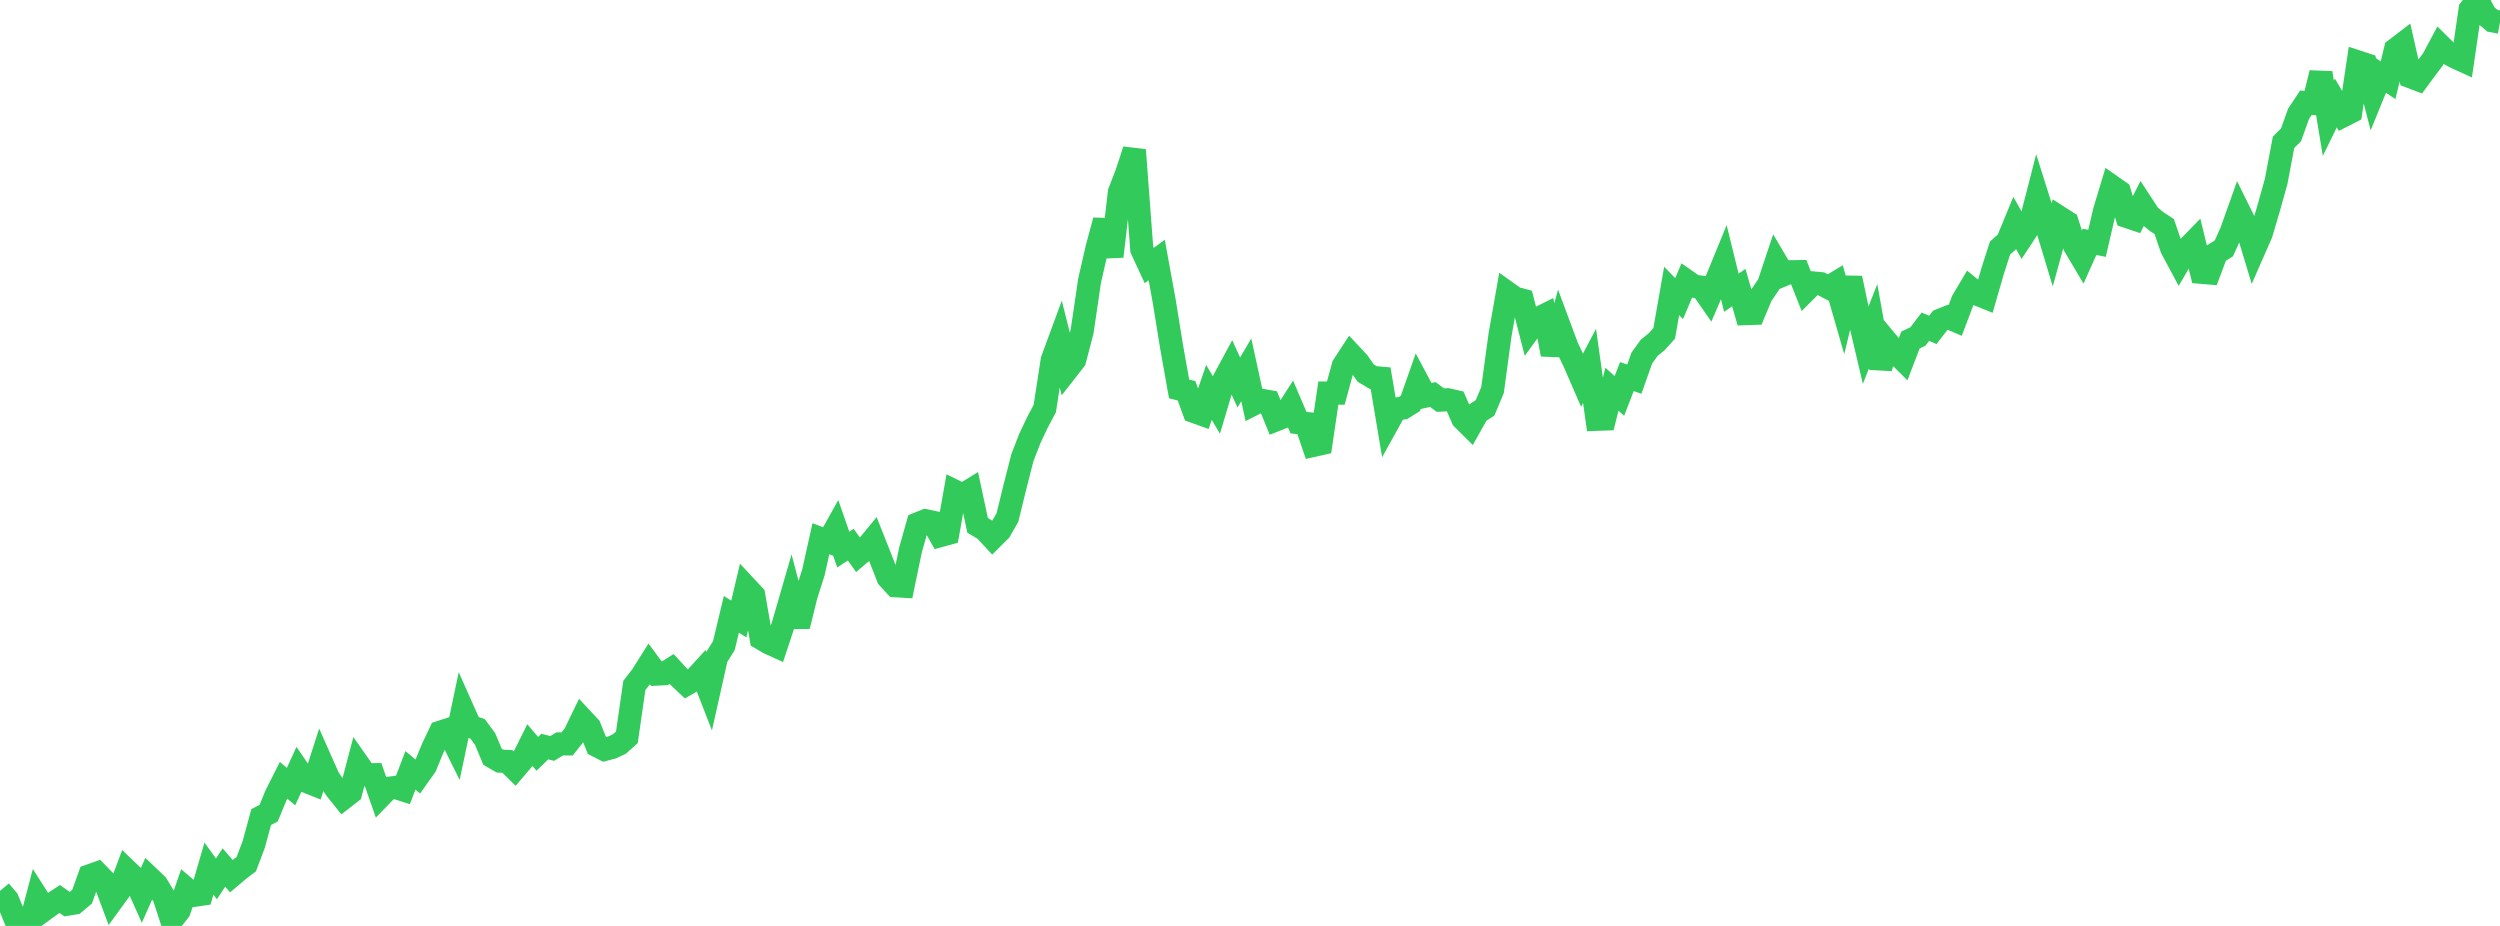 <?xml version="1.0" standalone="no"?>
<!DOCTYPE svg PUBLIC "-//W3C//DTD SVG 1.1//EN" "http://www.w3.org/Graphics/SVG/1.1/DTD/svg11.dtd">

<svg width="135" height="50" viewBox="0 0 135 50" preserveAspectRatio="none" 
  xmlns="http://www.w3.org/2000/svg"
  xmlns:xlink="http://www.w3.org/1999/xlink">


<polyline points="0.0, 48.109 0.403, 48.587 0.806, 49.582 1.209, 49.568 1.612, 50.0 2.015, 48.467 2.418, 49.1 2.821, 48.808 3.224, 48.546 3.627, 48.827 4.03, 48.761 4.433, 48.419 4.836, 47.294 5.239, 47.151 5.642, 47.566 6.045, 48.645 6.448, 48.092 6.851, 47.009 7.254, 47.394 7.657, 48.296 8.06, 47.389 8.463, 47.773 8.866, 48.444 9.269, 49.689 9.672, 49.177 10.075, 48.006 10.478, 48.348 10.881, 48.289 11.284, 46.902 11.687, 47.461 12.09, 46.845 12.493, 47.312 12.896, 46.972 13.299, 46.664 13.701, 45.602 14.104, 44.121 14.507, 43.911 14.91, 42.933 15.313, 42.135 15.716, 42.478 16.119, 41.596 16.522, 42.184 16.925, 42.346 17.328, 41.093 17.731, 42 18.134, 42.602 18.537, 43.104 18.94, 42.79 19.343, 41.261 19.746, 41.837 20.149, 41.833 20.552, 42.988 20.955, 42.573 21.358, 42.52 21.761, 42.65 22.164, 41.599 22.567, 41.936 22.97, 41.368 23.373, 40.39 23.776, 39.541 24.179, 39.41 24.582, 40.226 24.985, 38.315 25.388, 39.221 25.791, 39.359 26.194, 39.904 26.597, 40.866 27.0, 41.099 27.403, 41.119 27.806, 41.517 28.209, 41.044 28.612, 40.235 29.015, 40.707 29.418, 40.315 29.821, 40.416 30.224, 40.17 30.627, 40.17 31.03, 39.664 31.433, 38.828 31.836, 39.259 32.239, 40.266 32.642, 40.471 33.045, 40.365 33.448, 40.176 33.851, 39.815 34.254, 37.016 34.657, 36.497 35.06, 35.857 35.463, 36.401 35.866, 36.38 36.269, 36.125 36.672, 36.56 37.075, 36.942 37.478, 36.709 37.881, 36.266 38.284, 37.305 38.687, 35.508 39.09, 34.861 39.493, 33.174 39.896, 33.426 40.299, 31.719 40.701, 32.15 41.104, 34.473 41.507, 34.71 41.91, 34.893 42.313, 33.677 42.716, 32.283 43.119, 33.814 43.522, 32.173 43.925, 30.906 44.328, 29.092 44.731, 29.244 45.134, 28.522 45.537, 29.679 45.94, 29.411 46.343, 29.974 46.746, 29.631 47.149, 29.14 47.552, 30.159 47.955, 31.189 48.358, 31.629 48.761, 31.653 49.164, 29.707 49.567, 28.283 49.97, 28.119 50.373, 28.203 50.776, 28.921 51.179, 28.81 51.582, 26.538 51.985, 26.735 52.388, 26.486 52.791, 28.369 53.194, 28.612 53.597, 29.048 54.0, 28.645 54.403, 27.94 54.806, 26.295 55.209, 24.713 55.612, 23.675 56.015, 22.823 56.418, 22.062 56.821, 19.446 57.224, 18.35 57.627, 19.955 58.03, 19.44 58.433, 17.902 58.836, 15.167 59.239, 13.402 59.642, 11.908 60.045, 13.846 60.448, 10.383 60.851, 9.334 61.254, 8.102 61.657, 13.47 62.06, 14.337 62.463, 14.042 62.866, 16.252 63.269, 18.745 63.672, 21.002 64.075, 21.104 64.478, 22.218 64.881, 22.363 65.284, 21.19 65.687, 21.872 66.09, 20.519 66.493, 19.772 66.896, 20.655 67.299, 19.97 67.701, 21.816 68.104, 21.613 68.507, 21.685 68.91, 22.669 69.313, 22.51 69.716, 21.881 70.119, 22.822 70.522, 22.866 70.925, 24.049 71.328, 23.959 71.731, 21.226 72.134, 21.228 72.537, 19.75 72.94, 19.134 73.343, 19.564 73.746, 20.145 74.149, 20.385 74.552, 20.421 74.955, 22.824 75.358, 22.097 75.761, 22.034 76.164, 21.782 76.567, 20.634 76.97, 21.391 77.373, 21.303 77.776, 21.605 78.179, 21.588 78.582, 21.68 78.985, 22.607 79.388, 23.008 79.791, 22.288 80.194, 22.023 80.597, 21.06 81.0, 18.099 81.403, 15.812 81.806, 16.1 82.209, 16.208 82.612, 17.774 83.015, 17.218 83.418, 17.019 83.821, 19.138 84.224, 17.672 84.627, 18.755 85.03, 19.594 85.433, 20.522 85.836, 19.758 86.239, 22.641 86.642, 22.627 87.045, 21.018 87.448, 21.381 87.851, 20.337 88.254, 20.473 88.657, 19.335 89.06, 18.778 89.463, 18.45 89.866, 18.003 90.269, 15.713 90.672, 16.124 91.075, 15.174 91.478, 15.457 91.881, 15.509 92.284, 16.089 92.687, 15.152 93.09, 14.168 93.493, 15.809 93.896, 15.53 94.299, 16.935 94.701, 16.921 95.104, 15.956 95.507, 15.363 95.91, 14.154 96.313, 14.839 96.716, 14.674 97.119, 14.668 97.522, 15.683 97.925, 15.281 98.328, 15.32 98.731, 15.527 99.134, 15.282 99.537, 16.683 99.94, 15.02 100.343, 16.934 100.746, 18.644 101.149, 17.621 101.552, 19.863 101.955, 18.536 102.358, 19.019 102.761, 19.419 103.164, 18.362 103.567, 18.171 103.97, 17.642 104.373, 17.814 104.776, 17.291 105.179, 17.13 105.582, 17.303 105.985, 16.237 106.388, 15.557 106.791, 15.89 107.194, 16.053 107.597, 14.656 108.0, 13.397 108.403, 13.035 108.806, 12.06 109.209, 12.78 109.612, 12.166 110.015, 10.6 110.418, 11.878 110.821, 13.213 111.224, 11.749 111.627, 12.007 112.03, 13.28 112.433, 13.96 112.836, 13.06 113.239, 13.14 113.642, 11.406 114.045, 10.072 114.448, 10.354 114.851, 11.689 115.254, 11.825 115.657, 11.022 116.06, 11.638 116.463, 11.968 116.866, 12.231 117.269, 13.406 117.672, 14.158 118.075, 13.465 118.478, 13.051 118.881, 14.705 119.284, 14.738 119.687, 13.665 120.09, 13.411 120.493, 12.516 120.896, 11.383 121.299, 12.198 121.701, 13.528 122.104, 12.609 122.507, 11.246 122.91, 9.806 123.313, 7.68 123.716, 7.283 124.119, 6.151 124.522, 5.544 124.925, 5.584 125.328, 3.94 125.731, 6.387 126.134, 5.562 126.537, 6.246 126.94, 6.041 127.343, 3.351 127.746, 3.483 128.149, 5.053 128.552, 4.063 128.955, 4.333 129.358, 2.669 129.761, 2.361 130.164, 4.143 130.567, 4.296 130.97, 3.749 131.373, 3.218 131.776, 2.464 132.179, 2.862 132.582, 3.086 132.985, 3.269 133.388, 0.507 133.791, 0.0 134.194, 0.778 134.597, 1.125 135.0, 1.2" fill="none" stroke="#32ca5b" stroke-width="1.25"/>

</svg>